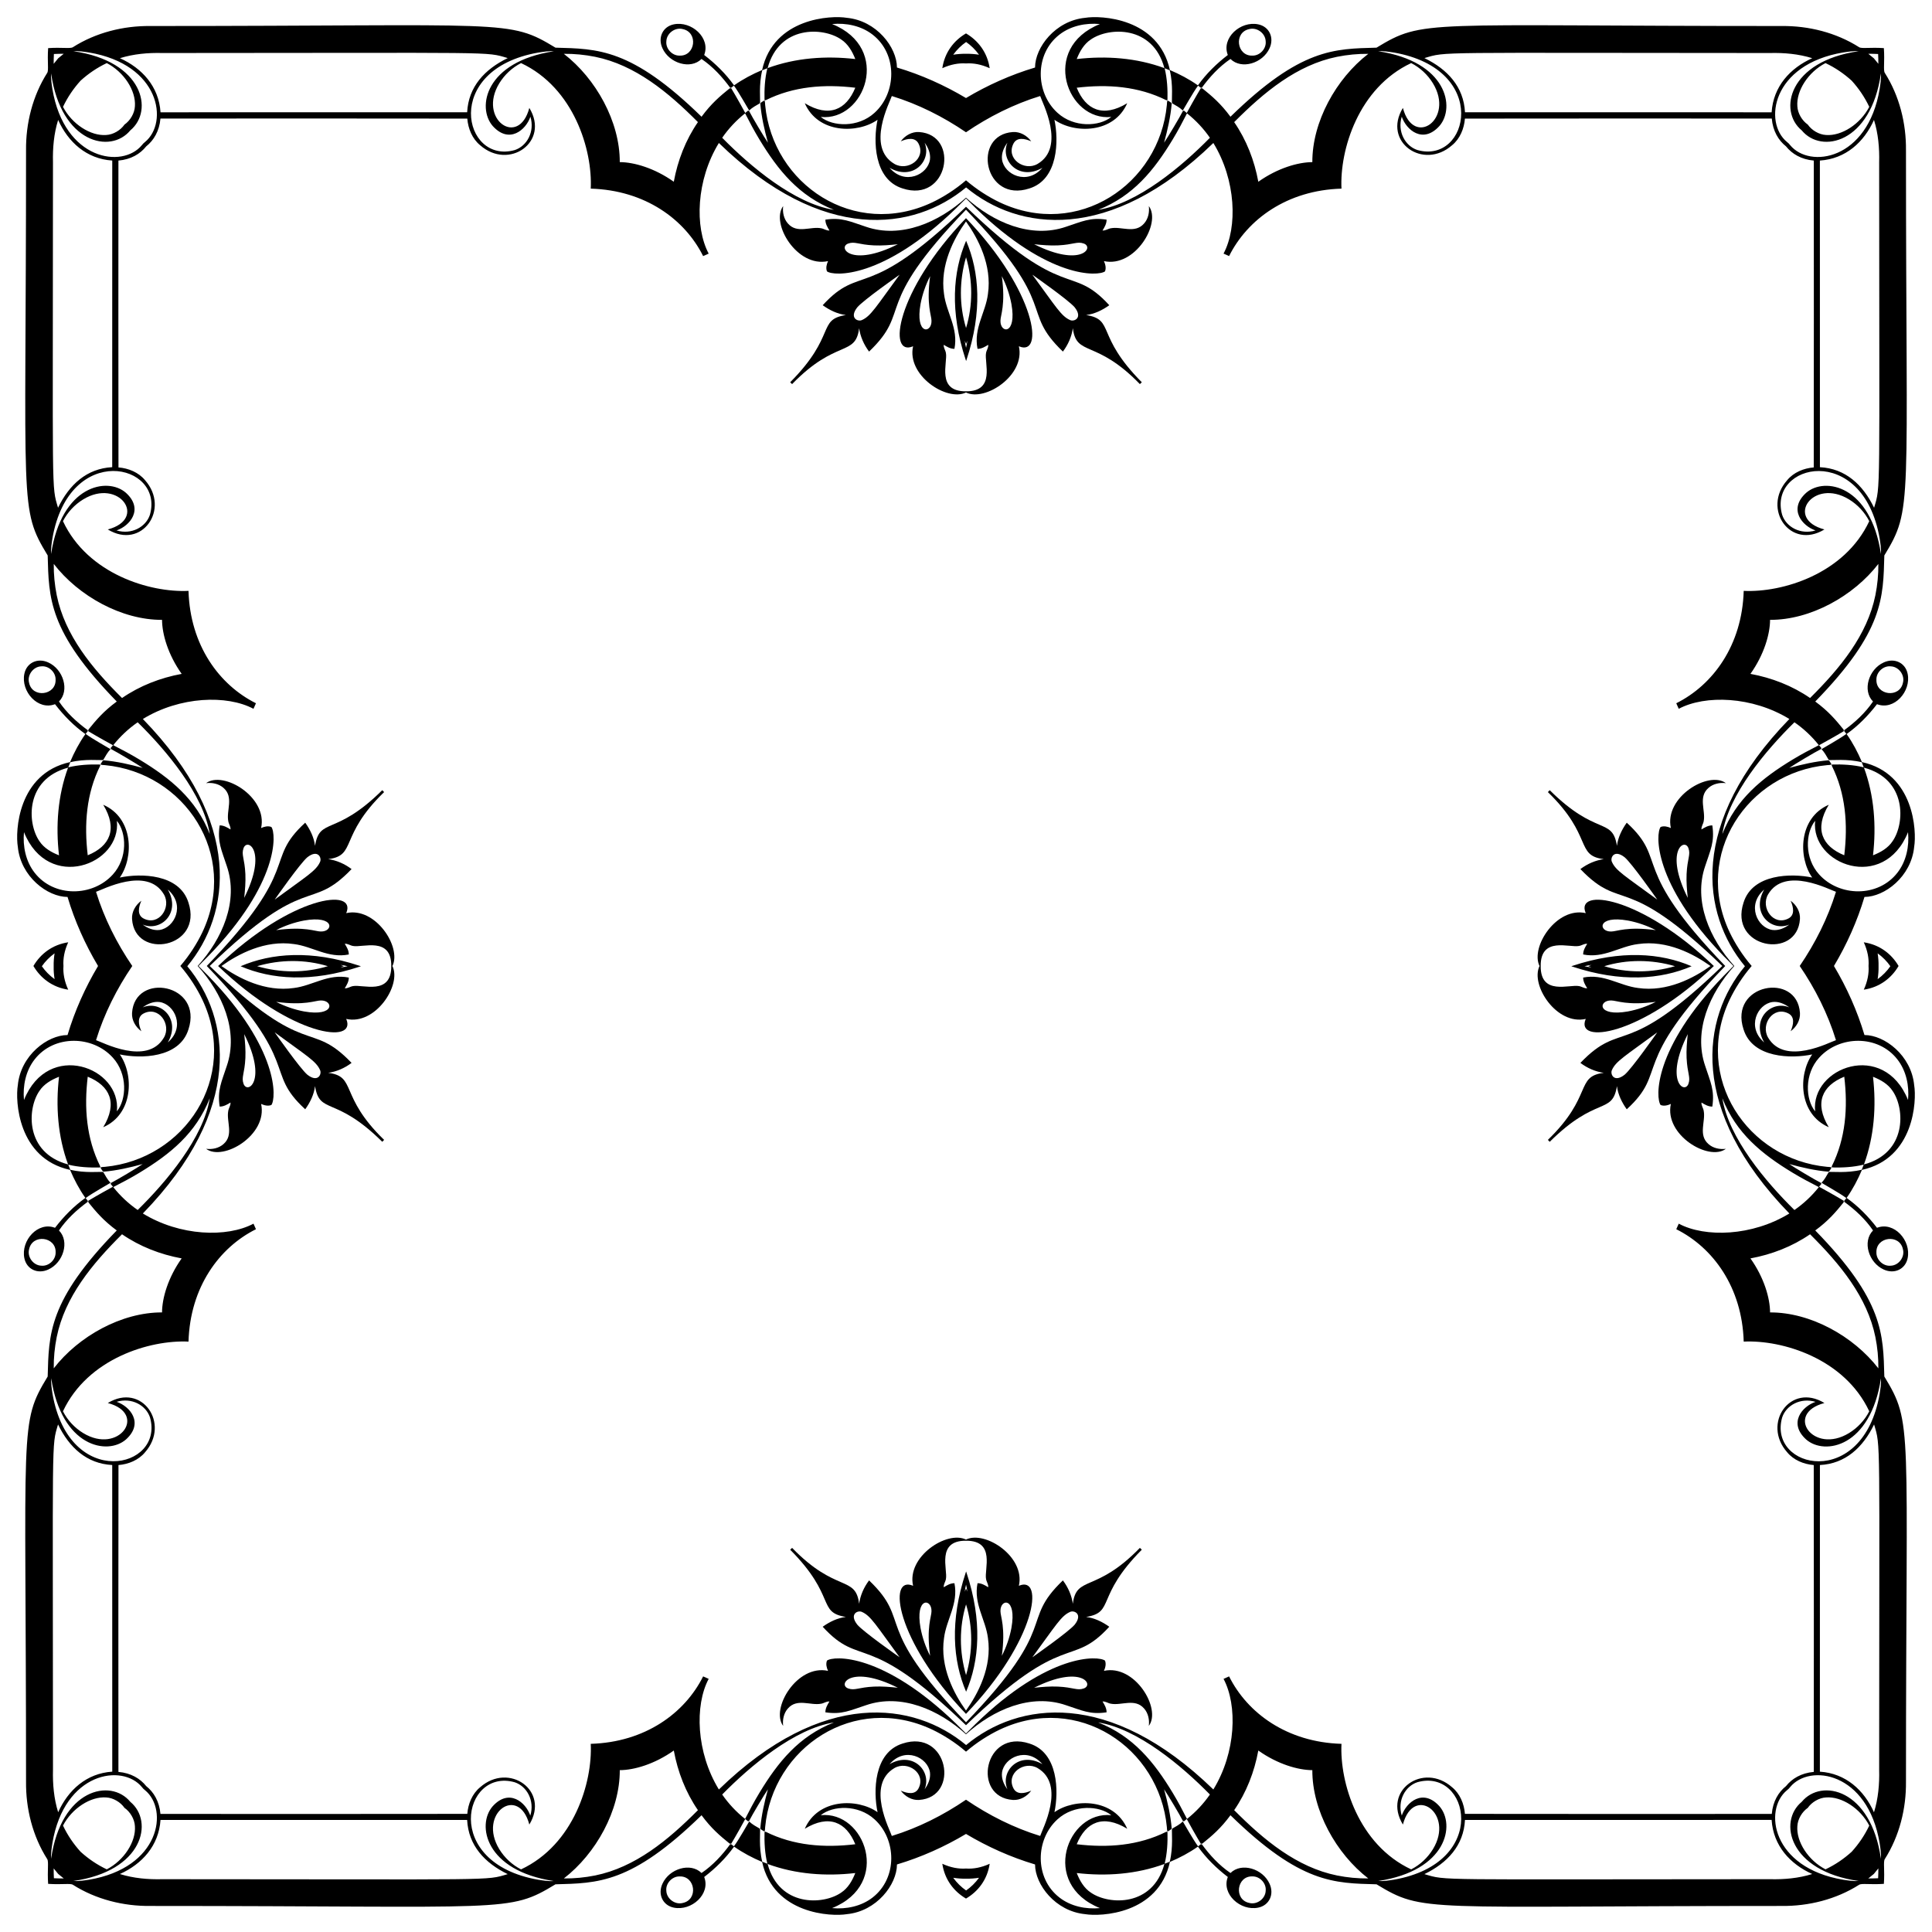<?xml version="1.0" encoding="UTF-8"?>
<!DOCTYPE svg  PUBLIC '-//W3C//DTD SVG 1.1//EN'  'http://www.w3.org/Graphics/SVG/1.1/DTD/svg11.dtd'>
<svg enable-background="new 0 0 1628.877 1628.877" version="1.1" viewBox="0 0 1628.9 1628.9" xml:space="preserve" xmlns="http://www.w3.org/2000/svg">

	<path d="m1575.4 814.44c0.433 6.172-0.785 12.927-4.01 19.971 13.362-1.994 23.338-9.743 29.334-19.971-5.997-10.228-15.973-17.977-29.334-19.971 3.225 7.043 4.443 13.799 4.01 19.971zm-760.95 760.95c-6.172 0.433-12.927-0.785-19.971-4.01 1.994 13.362 9.743 23.338 19.971 29.334 10.228-5.997 17.977-15.973 19.971-29.334-7.044 3.225-13.799 4.443-19.971 4.01zm-760.95-760.95c-0.433-6.172 0.785-12.927 4.01-19.971-13.362 1.994-23.338 9.743-29.334 19.971 5.997 10.228 15.972 17.977 29.334 19.971-3.225-7.044-4.442-13.799-4.01-19.971zm760.95-760.95c6.172-0.433 12.927 0.785 19.971 4.01-1.994-13.362-9.743-23.338-19.971-29.334-10.228 5.997-17.977 15.972-19.971 29.334 7.043-3.225 13.799-4.442 19.971-4.01zm702.93 760.95c13.12 19.255 23.693 40.253 30.554 62.543-5.065 1.523-43.004 21.947-57.217-2.163-6.542-11.149 4.37-26.934 17.106-20.353 5.529 2.868 4.397 9.283 1.897 14.979 4.837-3.509 8.233-9.303 7.858-15.395-2.296-34.975-60.253-24.567-47.548 13.886 7.617 24.386 40.474 24.739 57.867 21.076-11.896 16.91-11.667 50.183 13.977 61.358-12.387-20.381-5.691-34.939 13.056-42.59 3.128 26.136 1.21 52.046-10.536 75.556 0.018 0.239 0.054 0.727 0.072 0.971 9.005 0.221 18.104-0.226 26.883-2.389-0.555 1.436-1.106 2.877-1.689 4.304-12.435 3.071-25.051 1.471-27.796 1.906-1.843 3.143-3.568 6.485-6.128 9.109 0.36 0.346 15.916 8.993 20.963 12.902-0.569 0.732-1.147 1.459-1.734 2.181-0.031 0.217-0.095 0.659-0.131 0.876 9.267 6.769 17.87 14.695 24.345 24.228-9.16 9.234-3.704 27.234 9.086 32.967 8.912 4.069 18.183-0.265 20.096-9.542 3.122-14.987-11.461-31.24-25.831-25.673-7.32-9.524-15.81-18.222-25.619-25.195 5.207-7.347 9.411-15.359 12.929-23.636 44.18-9.706 46.221-58.534 44.044-71.375-2.429-25.239-25.01-42.297-41.917-42.319-6.087-20.394-14.833-39.941-25.73-58.212 10.897-18.271 19.643-37.819 25.73-58.212 16.907-0.022 39.488-17.08 41.917-42.319 2.177-12.841 0.136-61.669-44.044-71.375-3.518-8.278-7.722-16.289-12.929-23.636 9.809-6.973 18.299-15.67 25.619-25.195 14.37 5.566 28.953-10.686 25.831-25.673-1.913-9.278-11.184-13.611-20.096-9.542-12.79 5.733-18.246 23.733-9.086 32.966-6.476 9.533-15.079 17.459-24.345 24.228 0.036 0.217 0.099 0.659 0.131 0.876 0.587 0.723 1.165 1.45 1.734 2.181-5.047 3.909-20.603 12.556-20.963 12.902 2.561 2.624 4.286 5.966 6.128 9.109 2.744 0.435 15.361-1.165 27.796 1.906 0.583 1.427 1.134 2.868 1.689 4.304-8.779-2.163-17.879-2.61-26.883-2.389-0.018 0.244-0.054 0.732-0.072 0.971 11.746 23.511 13.664 49.42 10.536 75.556-18.746-7.651-25.443-22.209-13.056-42.59-25.644 11.175-25.873 44.448-13.977 61.358-17.394-3.663-50.25-3.31-57.867 21.076-12.705 38.453 45.252 48.861 47.548 13.887 0.375-6.092-3.021-11.886-7.858-15.395 2.501 5.697 3.632 12.112-1.897 14.979-12.736 6.58-23.649-9.204-17.106-20.353 14.213-24.11 52.152-3.686 57.217-2.163-6.861 22.29-17.434 43.288-30.554 62.543zm-702.93 702.93c-19.255 13.12-40.253 23.693-62.543 30.554-1.523-5.065-21.947-43.004 2.163-57.217 11.149-6.542 26.933 4.37 20.353 17.106-2.868 5.529-9.283 4.397-14.979 1.897 3.509 4.837 9.303 8.233 15.395 7.858 34.975-2.296 24.567-60.253-13.887-47.548-24.386 7.617-24.739 40.474-21.076 57.867-16.91-11.896-50.183-11.667-61.358 13.977 20.381-12.387 34.939-5.691 42.59 13.056-26.136 3.128-52.046 1.21-75.556-10.536-0.239 0.018-0.727 0.054-0.971 0.072-0.221 9.005 0.226 18.104 2.389 26.883-1.436-0.555-2.877-1.106-4.304-1.689-3.071-12.435-1.471-25.051-1.906-27.796-3.143-1.843-6.485-3.568-9.109-6.128-0.346 0.36-8.993 15.916-12.902 20.963-0.732-0.569-1.459-1.147-2.181-1.734-0.217-0.031-0.659-0.095-0.876-0.131-6.769 9.267-14.695 17.87-24.228 24.345-9.234-9.16-27.234-3.704-32.966 9.086-4.069 8.912 0.265 18.183 9.542 20.096 14.987 3.122 31.24-11.461 25.673-25.831 9.524-7.32 18.222-15.81 25.195-25.619 7.347 5.207 15.359 9.411 23.636 12.929 9.706 44.18 58.534 46.221 71.375 44.044 25.239-2.429 42.297-25.01 42.319-41.917 20.394-6.087 39.941-14.833 58.212-25.73 18.271 10.897 37.819 19.643 58.212 25.73 0.022 16.907 17.08 39.488 42.319 41.917 12.841 2.177 61.669 0.136 71.375-44.044 8.278-3.518 16.289-7.722 23.636-12.929 6.973 9.809 15.67 18.299 25.195 25.619-5.566 14.37 10.686 28.953 25.673 25.831 9.278-1.913 13.611-11.184 9.542-20.096-5.733-12.79-23.733-18.246-32.967-9.086-9.533-6.476-17.459-15.079-24.228-24.345-0.217 0.036-0.659 0.099-0.876 0.131-0.723 0.587-1.45 1.165-2.181 1.734-3.909-5.047-12.556-20.603-12.902-20.963-2.624 2.561-5.966 4.286-9.109 6.128-0.435 2.744 1.165 15.361-1.906 27.796-1.427 0.583-2.868 1.134-4.304 1.689 2.163-8.779 2.61-17.879 2.389-26.883-0.244-0.018-0.732-0.054-0.971-0.072-23.511 11.746-49.42 13.664-75.556 10.536 7.651-18.746 22.209-25.443 42.59-13.056-11.175-25.644-44.448-25.873-61.358-13.977 3.663-17.394 3.31-50.25-21.076-57.867-38.453-12.705-48.861 45.252-13.886 47.548 6.092 0.375 11.886-3.021 15.395-7.858-5.697 2.501-12.112 3.632-14.979-1.897-6.58-12.736 9.204-23.649 20.353-17.106 24.11 14.213 3.686 52.152 2.163 57.217-22.291-6.861-43.289-17.434-62.543-30.554zm-702.93-702.93c-13.12-19.255-23.693-40.253-30.555-62.543 5.065-1.523 43.004-21.947 57.217 2.163 6.542 11.149-4.37 26.933-17.106 20.353-5.529-2.868-4.397-9.283-1.897-14.979-4.837 3.509-8.233 9.303-7.858 15.395 2.296 34.975 60.253 24.567 47.548-13.887-7.617-24.386-40.474-24.739-57.867-21.076 11.896-16.91 11.667-50.183-13.977-61.358 12.387 20.381 5.691 34.939-13.056 42.59-3.128-26.136-1.21-52.046 10.536-75.556-0.018-0.239-0.054-0.727-0.072-0.971-9.005-0.221-18.104 0.226-26.883 2.389 0.555-1.436 1.106-2.877 1.689-4.304 12.435-3.071 25.051-1.471 27.796-1.906 1.843-3.143 3.568-6.485 6.128-9.109-0.36-0.346-15.916-8.993-20.963-12.902 0.569-0.732 1.147-1.459 1.734-2.181 0.032-0.217 0.095-0.659 0.131-0.876-9.267-6.769-17.87-14.695-24.345-24.228 9.16-9.234 3.704-27.234-9.086-32.966-8.912-4.069-18.183 0.265-20.096 9.542-3.122 14.987 11.461 31.24 25.831 25.673 7.32 9.524 15.81 18.222 25.619 25.195-5.207 7.347-9.411 15.359-12.929 23.636-44.18 9.706-46.221 58.534-44.044 71.375 2.428 25.239 25.01 42.297 41.917 42.319 6.087 20.394 14.833 39.941 25.73 58.212-10.897 18.271-19.643 37.819-25.73 58.212-16.907 0.022-39.489 17.08-41.917 42.319-2.177 12.841-0.136 61.669 44.044 71.375 3.518 8.278 7.722 16.289 12.929 23.636-9.809 6.973-18.299 15.67-25.619 25.195-14.37-5.566-28.953 10.686-25.831 25.673 1.913 9.278 11.184 13.611 20.096 9.542 12.79-5.733 18.246-23.733 9.086-32.967 6.476-9.533 15.079-17.459 24.345-24.228-0.036-0.217-0.099-0.659-0.131-0.876-0.587-0.723-1.165-1.45-1.734-2.181 5.047-3.909 20.603-12.556 20.963-12.902-2.561-2.624-4.286-5.966-6.128-9.109-2.744-0.435-15.361 1.165-27.796-1.906-0.583-1.427-1.134-2.868-1.689-4.304 8.779 2.163 17.879 2.61 26.883 2.389 0.018-0.244 0.054-0.732 0.072-0.971-11.746-23.511-13.664-49.42-10.536-75.556 18.746 7.651 25.443 22.209 13.056 42.59 25.644-11.175 25.873-44.448 13.977-61.358 17.394 3.663 50.25 3.31 57.867-21.076 12.705-38.453-45.252-48.861-47.548-13.886-0.375 6.092 3.021 11.886 7.858 15.395-2.501-5.697-3.632-12.112 1.897-14.979 12.736-6.58 23.649 9.204 17.106 20.353-14.213 24.11-52.152 3.686-57.217 2.163 6.863-22.291 17.435-43.289 30.555-62.543zm702.93-702.93c19.255-13.12 40.253-23.693 62.543-30.555 1.523 5.065 21.947 43.004-2.163 57.217-11.149 6.542-26.934-4.37-20.353-17.106 2.868-5.529 9.283-4.397 14.979-1.897-3.509-4.837-9.303-8.233-15.395-7.858-34.975 2.296-24.567 60.253 13.886 47.548 24.386-7.617 24.739-40.474 21.076-57.867 16.91 11.896 50.183 11.667 61.358-13.977-20.381 12.387-34.939 5.691-42.59-13.056 26.136-3.128 52.046-1.21 75.556 10.536 0.239-0.018 0.727-0.054 0.971-0.072 0.221-9.005-0.226-18.104-2.389-26.883 1.436 0.555 2.877 1.106 4.304 1.689 3.071 12.435 1.471 25.051 1.906 27.796 3.143 1.843 6.485 3.568 9.109 6.128 0.346-0.36 8.993-15.916 12.902-20.963 0.732 0.569 1.459 1.147 2.181 1.734 0.217 0.032 0.659 0.095 0.876 0.131 6.769-9.267 14.695-17.87 24.228-24.345 9.234 9.16 27.234 3.704 32.967-9.086 4.069-8.912-0.265-18.183-9.542-20.096-14.987-3.122-31.24 11.461-25.673 25.831-9.524 7.32-18.222 15.81-25.195 25.619-7.347-5.207-15.359-9.411-23.636-12.929-9.706-44.18-58.534-46.221-71.375-44.044-25.239 2.428-42.297 25.01-42.319 41.917-20.394 6.087-39.941 14.833-58.212 25.73-18.271-10.897-37.819-19.643-58.212-25.73-0.022-16.907-17.08-39.489-42.319-41.917-12.841-2.177-61.669-0.136-71.375 44.044-8.278 3.518-16.289 7.722-23.636 12.929-6.973-9.809-15.67-18.299-25.195-25.619 5.566-14.37-10.686-28.953-25.673-25.831-9.278 1.913-13.611 11.184-9.542 20.096 5.733 12.79 23.733 18.246 32.966 9.086 9.533 6.476 17.459 15.079 24.228 24.345 0.217-0.036 0.659-0.099 0.876-0.131 0.723-0.587 1.45-1.165 2.181-1.734 3.909 5.047 12.556 20.603 12.902 20.963 2.624-2.561 5.966-4.286 9.109-6.128 0.435-2.744-1.165-15.361 1.906-27.796 1.427-0.583 2.868-1.134 4.304-1.689-2.163 8.779-2.61 17.879-2.389 26.883 0.244 0.018 0.732 0.054 0.971 0.072 23.511-11.746 49.42-13.664 75.556-10.536-7.651 18.746-22.209 25.443-42.59 13.056 11.175 25.644 44.448 25.873 61.358 13.977-3.663 17.394-3.31 50.25 21.076 57.867 38.453 12.705 48.861-45.252 13.887-47.548-6.092-0.375-11.886 3.021-15.395 7.858 5.697-2.501 12.112-3.632 14.979 1.897 6.58 12.736-9.204 23.649-20.353 17.106-24.11-14.213-3.686-52.152-2.163-57.217 22.29 6.863 43.288 17.435 62.543 30.555zm773.87-70.939c-11.567-0.806-18.743 0.641-20.885-0.787-19.374-12.301-42.513-18.109-65.369-17.847-303.63 0-301.4-6.008-341.49 18.244-35.472 1.004-63.81 0.331-123.15 58.242-8.176-11.117-15.545-17.332-23.691-23.916-0.443-0.045-0.885-0.086-1.319-0.117 0 0-5.099 8.417-11.845 20.85-0.741-0.614-1.468-1.233-2.199-1.852-0.235 4e-3 -0.704 0.014-0.935 0.018-2.817 5.521-12.597 21.956-15.982 26.888 2.953-10.811 5.491-21.794 6.426-32.989-0.664-1.368-2.375-1.752-3.473-2.687-0.623 1.174-0.465 2.547-0.614 3.83-6.337 67.026-75.08 113.28-140.96 82.132-9.116-4.357-19.194-10.643-28.38-18.551-9.186 7.908-19.264 14.194-28.38 18.551-65.881 31.144-134.62-15.106-140.96-82.132-0.149-1.283 9e-3 -2.655-0.614-3.83-1.097 0.935-2.809 1.319-3.473 2.687 0.935 11.195 3.473 22.178 6.426 32.989-3.385-4.932-13.165-21.367-15.982-26.888-0.23-4e-3 -0.7-0.014-0.935-0.018-0.732 0.619-1.459 1.237-2.199 1.852-6.747-12.433-11.845-20.85-11.845-20.85-0.433 0.032-0.876 0.072-1.319 0.117-8.146 6.585-15.514 12.799-23.691 23.916-59.34-57.911-87.678-57.238-123.15-58.242-40.086-24.252-37.865-18.244-341.49-18.244-22.855-0.262-45.995 5.546-65.368 17.847-2.141 1.428-9.318-0.019-20.885 0.787-0.806 11.567 0.641 18.743-0.787 20.885-12.298 19.373-18.106 42.513-17.844 65.368 0 303.63-6.008 301.4 18.244 341.49 1.004 35.472 0.331 63.81 58.242 123.15-11.117 8.176-17.332 15.545-23.916 23.691-0.045 0.443-0.086 0.885-0.117 1.319 0 0 8.417 5.099 20.85 11.845-0.614 0.741-1.233 1.468-1.852 2.199 4e-3 0.235 0.014 0.704 0.018 0.935 5.521 2.817 21.956 12.597 26.888 15.982-10.811-2.953-21.794-5.491-32.989-6.426-1.368 0.664-1.752 2.375-2.687 3.473 1.174 0.623 2.547 0.465 3.83 0.614 67.026 6.337 113.28 75.08 82.132 140.96-4.357 9.116-10.643 19.194-18.551 28.38 7.908 9.186 14.194 19.264 18.551 28.38 31.144 65.881-15.106 134.62-82.132 140.96-1.283 0.149-2.655-9e-3 -3.83 0.614 0.935 1.097 1.319 2.809 2.687 3.473 11.195-0.935 22.178-3.473 32.989-6.426-4.932 3.385-21.367 13.165-26.888 15.982-4e-3 0.23-0.014 0.7-0.018 0.935 0.619 0.732 1.237 1.459 1.852 2.199-12.433 6.747-20.85 11.845-20.85 11.845 0.032 0.434 0.072 0.876 0.117 1.319 6.585 8.146 12.799 15.514 23.916 23.691-57.911 59.34-57.238 87.678-58.242 123.15-24.252 40.086-18.244 37.865-18.244 341.49-0.262 22.855 5.546 45.995 17.847 65.369 1.428 2.141-0.019 9.318 0.787 20.885 11.567 0.806 18.743-0.641 20.885 0.787 19.374 12.301 42.513 18.109 65.368 17.847 303.63 0 301.4 6.008 341.49-18.245 35.472-1.004 63.81-0.331 123.15-58.242 8.176 11.117 15.545 17.332 23.691 23.916 0.443 0.045 0.885 0.086 1.319 0.117 0 0 5.099-8.417 11.845-20.85 0.741 0.614 1.468 1.233 2.199 1.852 0.235-5e-3 0.704-0.014 0.935-0.018 2.817-5.521 12.597-21.956 15.982-26.888-2.953 10.811-5.491 21.794-6.426 32.989 0.664 1.368 2.375 1.752 3.473 2.687 0.623-1.174 0.465-2.547 0.614-3.829 6.337-67.026 75.08-113.28 140.96-82.132 9.116 4.357 19.194 10.643 28.38 18.551 9.186-7.908 19.264-14.194 28.38-18.551 65.881-31.144 134.62 15.106 140.96 82.132 0.149 1.282-9e-3 2.655 0.614 3.829 1.097-0.935 2.809-1.319 3.473-2.687-0.935-11.195-3.473-22.178-6.426-32.989 3.385 4.932 13.165 21.367 15.982 26.888 0.23 5e-3 0.7 0.014 0.935 0.018 0.732-0.619 1.459-1.237 2.199-1.852 6.747 12.433 11.845 20.85 11.845 20.85 0.434-0.032 0.876-0.072 1.319-0.117 8.146-6.585 15.514-12.799 23.691-23.916 59.34 57.911 87.678 57.238 123.15 58.242 40.086 24.252 37.865 18.245 341.49 18.245 22.855 0.262 45.995-5.546 65.369-17.847 2.141-1.428 9.318 0.019 20.885-0.787 0.806-11.567-0.641-18.743 0.787-20.885 12.301-19.374 18.109-42.513 17.847-65.369 0-303.63 6.008-301.4-18.245-341.49-1.004-35.472-0.331-63.81-58.242-123.15 11.117-8.176 17.332-15.545 23.916-23.691 0.045-0.443 0.086-0.885 0.117-1.319 0 0-8.417-5.099-20.85-11.845 0.614-0.741 1.233-1.468 1.852-2.199-5e-3 -0.235-0.014-0.704-0.018-0.935-5.521-2.817-21.956-12.597-26.888-15.982 10.811 2.953 21.794 5.491 32.989 6.426 1.368-0.664 1.752-2.375 2.687-3.473-1.174-0.623-2.547-0.465-3.829-0.614-67.026-6.337-113.28-75.08-82.132-140.96 4.357-9.116 10.643-19.194 18.551-28.38-7.908-9.186-14.194-19.264-18.551-28.38-31.144-65.881 15.106-134.62 82.132-140.96 1.282-0.149 2.655 9e-3 3.829-0.614-0.935-1.097-1.319-2.809-2.687-3.473-11.195 0.935-22.178 3.473-32.989 6.426 4.932-3.385 21.367-13.165 26.888-15.982 5e-3 -0.23 0.014-0.7 0.018-0.935-0.619-0.732-1.237-1.459-1.852-2.199 12.433-6.747 20.85-11.845 20.85-11.845-0.032-0.433-0.072-0.876-0.117-1.319-6.585-8.146-12.799-15.514-23.916-23.691 57.911-59.34 57.238-87.678 58.242-123.15 24.252-40.086 18.245-37.865 18.245-341.49 0.262-22.855-5.546-45.995-17.847-65.368-1.43-2.142 0.017-9.318-0.79-20.885zm-743.5 93.908c-0.628-5.103 1.526-10.138 4.529-14.153-6.293 15.268 9.909 32.481 29.534 21.144-12.942 15.102-32.308 5.737-34.063-6.991zm-710.33 649.59c-5.103 0.628-10.138-1.526-14.153-4.529 15.268 6.293 32.481-9.909 21.144-29.534 15.102 12.942 5.737 32.308-6.991 34.063zm649.59 710.33c0.628 5.103-1.526 10.138-4.529 14.153 6.293-15.268-9.909-32.481-29.534-21.144 12.942-15.102 32.308-5.738 34.063 6.991zm710.33-649.59c5.103-0.628 10.138 1.526 14.153 4.529-15.268-6.293-32.481 9.909-21.144 29.534-15.102-12.942-5.738-32.308 6.991-34.063zm-6.991-94.798c-11.338 19.625 5.876 35.827 21.144 29.534-4.015 3.003-9.05 5.157-14.153 4.529-12.729-1.754-22.093-21.12-6.991-34.063zm-737.4-608.54c19.625 11.337 35.827-5.876 29.534-21.144 3.003 4.015 5.157 9.05 4.529 14.153-1.754 12.728-21.12 22.093-34.063 6.991zm-608.54 737.4c11.337-19.625-5.876-35.827-21.144-29.534 4.015-3.003 9.05-5.157 14.153-4.529 12.728 1.755 22.093 21.121 6.991 34.063zm737.4 608.54c-19.625-11.338-35.827 5.876-29.534 21.144-3.003-4.015-5.157-9.05-4.529-14.153 1.755-12.729 21.121-22.093 34.063-6.991zm174.42-1462.9c6.476-1.725 13.589 3.563 13.814 10.247 0.709 6.291-4.918 12.297-11.213 12.13-13.29 0.455-15.86-19.628-2.601-22.377zm-1028.8 551.11c-1.725-6.476 3.563-13.589 10.247-13.814 6.291-0.709 12.297 4.918 12.13 11.213 0.455 13.29-19.628 15.861-22.377 2.601zm551.11 1028.8c-6.476 1.725-13.589-3.563-13.814-10.247-0.709-6.291 4.918-12.297 11.213-12.13 13.29-0.455 15.861 19.629 2.601 22.377zm1028.8-551.11c1.725 6.476-3.563 13.589-10.247 13.814-6.291 0.709-12.297-4.918-12.13-11.213-0.455-13.29 19.629-15.86 22.377-2.601zm-22.376-480.29c-0.167-6.295 5.839-11.922 12.13-11.213 6.684 0.226 11.972 7.338 10.247 13.814-2.749 13.26-22.833 10.689-22.377-2.601zm-1009-526.13c-6.295 0.167-11.922-5.839-11.213-12.13 0.226-6.684 7.338-11.972 13.814-10.247 13.26 2.749 10.689 22.832-2.601 22.377zm-526.13 1009c0.167 6.295-5.839 11.922-12.13 11.213-6.684-0.226-11.972-7.339-10.247-13.814 2.749-13.259 22.832-10.689 22.377 2.601zm1009 526.13c6.295-0.167 11.922 5.839 11.213 12.13-0.226 6.684-7.339 11.972-13.814 10.247-13.259-2.749-10.689-22.833 2.601-22.377zm-74.178-1524.6c-23.506-8.675-49.138-10.504-73.904-7.637 2.479-6.381 6.101-12.717 11.963-16.546 15.2-10.517 52.248-12.049 61.941 24.183zm-924.33 589.8c-8.675 23.505-10.504 49.138-7.637 73.904-6.381-2.479-12.717-6.101-16.546-11.963-10.517-15.2-12.049-52.248 24.183-61.941zm589.8 924.33c23.505 8.675 49.138 10.504 73.904 7.636-2.479 6.381-6.101 12.717-11.963 16.546-15.2 10.518-52.248 12.049-61.941-24.182zm924.33-589.8c8.675-23.506 10.504-49.138 7.636-73.904 6.381 2.479 12.717 6.101 16.546 11.963 10.518 15.2 12.049 52.248-24.182 61.941zm24.183-272.6c-3.829 5.862-10.165 9.484-16.546 11.963 2.868-24.765 1.039-50.398-7.636-73.904 36.23 9.693 34.699 46.741 24.182 61.941zm-886.57-675.92c5.862 3.83 9.484 10.165 11.963 16.546-24.765-2.868-50.398-1.039-73.904 7.637 9.693-36.232 46.741-34.7 61.941-24.183zm-675.92 886.57c3.83-5.862 10.165-9.484 16.546-11.963-2.868 24.765-1.039 50.398 7.637 73.904-36.232-9.693-34.7-46.741-24.183-61.941zm886.57 675.92c-5.862-3.829-9.484-10.165-11.963-16.546 24.765 2.868 50.398 1.039 73.904-7.636-9.693 36.23-46.741 34.699-61.941 24.182zm-26.604-1566.5c9.578-7.474 22.255-10.075 34.186-8.951-50.794 20.419-27.473 82.249 9.556 78.316-10.031 8.207-31.418 9.218-45.272-3.414-18.734-16.903-19.581-49.564 1.53-65.951zm-864.01 706.56c-7.474-9.578-10.075-22.255-8.951-34.186 20.419 50.794 82.249 27.473 78.316-9.556 8.207 10.031 9.218 31.418-3.414 45.272-16.903 18.735-49.564 19.582-65.951-1.53zm706.56 864.01c-9.578 7.474-22.255 10.075-34.186 8.951 50.794-20.419 27.473-82.249-9.556-78.316 10.031-8.207 31.418-9.218 45.272 3.414 18.735 16.903 19.582 49.565-1.53 65.951zm864.01-706.56c7.474 9.578 10.075 22.255 8.951 34.186-20.419-50.794-82.249-27.473-78.316 9.556-8.207-10.031-9.218-31.418 3.414-45.272 16.903-18.734 49.565-19.581 65.951 1.53zm-65.951-155.92c-12.632-13.854-11.621-35.242-3.414-45.272-3.934 37.029 57.897 60.35 78.316 9.556 1.125 11.931-1.477 24.607-8.951 34.186-16.386 21.111-49.048 20.264-65.951 1.53zm-796.53-642.14c-13.854 12.632-35.242 11.621-45.272 3.414 37.029 3.934 60.35-57.897 9.556-78.316 11.931-1.125 24.607 1.477 34.186 8.951 21.111 16.387 20.264 49.048 1.53 65.951zm-642.14 796.53c12.632 13.854 11.621 35.242 3.414 45.272 3.934-37.029-57.897-60.35-78.316-9.556-1.125-11.931 1.477-24.607 8.951-34.186 16.387-21.111 49.048-20.264 65.951-1.53zm796.53 642.14c13.854-12.632 35.242-11.621 45.272-3.414-37.029-3.934-60.35 57.897-9.556 78.316-11.931 1.125-24.607-1.477-34.186-8.951-21.111-16.386-20.264-49.048-1.53-65.951zm688.21-1484.7c-1.525-1.311-3.085-2.582-4.68-3.81 2.787-3e-3 5.55 0.055 8.3 0.19 0.135 2.75 0.193 5.513 0.19 8.3-1.228-1.594-2.499-3.155-3.81-4.68zm0 1530.8c1.311-1.525 2.582-3.085 3.81-4.68 3e-3 2.787-0.055 5.55-0.19 8.3-2.75 0.135-5.513 0.193-8.3 0.19 1.595-1.228 3.155-2.499 4.68-3.81zm-1530.8 0c1.525 1.311 3.085 2.582 4.68 3.81-2.787 3e-3 -5.55-0.055-8.3-0.19-0.135-2.75-0.193-5.513-0.19-8.3 1.228 1.595 2.499 3.155 3.81 4.68zm0-1530.8c-1.311 1.525-2.582 3.085-3.81 4.68-3e-3 -2.787 0.055-5.55 0.19-8.3 2.75-0.135 5.513-0.193 8.3-0.19-1.594 1.228-3.155 2.499-4.68 3.81zm1459 71.789c-0.485-0.398-0.966-0.816-1.443-1.253-19.921-16.333-12.908-65.358 47.422-75.461 4.322-0.65 8.689-1.328 13.078-1.043-58.826 8.308-68.188 50.172-48.048 66.748 16.576 20.14 58.44 10.778 66.748-48.048 0.285 4.389-0.393 8.756-1.043 13.078-10.103 60.33-59.128 67.343-75.461 47.422-0.437-0.477-0.855-0.958-1.253-1.443zm0 1387.2c0.398-0.485 0.816-0.966 1.253-1.443 16.333-19.921 65.358-12.908 75.461 47.422 0.65 4.322 1.328 8.689 1.043 13.078-8.308-58.826-50.172-68.188-66.748-48.048-20.14 16.576-10.778 58.44 48.048 66.748-4.39 0.285-8.756-0.393-13.078-1.043-60.33-10.103-67.343-59.128-47.422-75.461 0.477-0.437 0.959-0.855 1.443-1.253zm-1387.2 0c0.485 0.398 0.966 0.816 1.443 1.253 19.921 16.333 12.908 65.358-47.422 75.461-4.322 0.65-8.689 1.328-13.078 1.043 58.825-8.308 68.188-50.172 48.048-66.748-16.576-20.14-58.44-10.778-66.748 48.048-0.285-4.39 0.393-8.756 1.043-13.078 10.103-60.33 59.128-67.343 75.461-47.422 0.438 0.477 0.855 0.959 1.253 1.443zm0-1387.2c-0.398 0.485-0.816 0.966-1.253 1.443-16.333 19.921-65.358 12.908-75.461-47.422-0.65-4.322-1.328-8.689-1.043-13.078 8.308 58.825 50.172 68.188 66.748 48.048 20.14-16.576 10.778-58.44-48.048-66.748 4.389-0.285 8.756 0.393 13.078 1.043 60.33 10.103 67.343 59.128 47.422 75.461-0.477 0.438-0.958 0.855-1.443 1.253zm1371.3-76.235c12.035-0.316 24.228 0.763 35.762 4.358-18.693 8.424-32.822 23.848-34.24 45.616-86.178-0.054-172.36 0.014-258.53-0.032-1.105-21.514-14.775-36.247-34.208-45.67 19.392-5.677 4.5-4.302 291.22-4.272zm-1447.5 92.179c-0.316-12.035 0.763-24.228 4.358-35.762 8.424 18.693 23.848 32.822 45.616 34.24-0.054 86.178 0.014 172.36-0.032 258.53-21.514 1.105-36.247 14.775-45.67 34.208-5.677-19.391-4.302-4.499-4.272-291.22zm92.179 1447.5c-12.035 0.316-24.228-0.763-35.762-4.358 18.693-8.424 32.822-23.848 34.24-45.616 86.178 0.054 172.36-0.014 258.53 0.032 1.105 21.514 14.775 36.247 34.208 45.67-19.391 5.678-4.499 4.303-291.22 4.272zm1447.5-92.179c0.316 12.035-0.763 24.228-4.358 35.762-8.424-18.693-23.848-32.822-45.616-34.24 0.054-86.178-0.014-172.36 0.032-258.53 21.514-1.105 36.247-14.775 45.67-34.208 5.678 19.392 4.303 4.5 4.272 291.22zm-4.272-1064.1c-9.422-19.433-24.155-33.103-45.67-34.208-0.045-86.178 0.023-172.36-0.032-258.53 21.768-1.418 37.192-15.547 45.616-34.24 3.595 11.534 4.674 23.727 4.358 35.762 0.031 286.72 1.406 271.83-4.272 291.22zm-1152-379.13c-19.433 9.422-33.103 24.155-34.208 45.67-86.178 0.045-172.36-0.023-258.53 0.032-1.418-21.768-15.547-37.192-34.24-45.616 11.534-3.595 23.727-4.674 35.762-4.358 286.72-0.03 271.83-1.405 291.22 4.272zm-379.13 1152c9.422 19.433 24.155 33.103 45.67 34.208 0.045 86.178-0.023 172.36 0.032 258.53-21.768 1.418-37.192 15.547-45.616 34.24-3.595-11.534-4.674-23.727-4.358-35.762-0.03-286.72-1.405-271.83 4.272-291.22zm1152 379.13c19.433-9.422 33.103-24.155 34.208-45.67 86.178-0.045 172.36 0.023 258.53-0.032 1.418 21.768 15.547 37.192 34.24 45.616-11.534 3.595-23.727 4.674-35.762 4.358-286.72 0.031-271.83 1.406-291.22-4.272zm-25.732-1535.8c81.536 14.269 63.16 94.451 19.834 82.195-10.312-3.378-17.03-15.516-13.2-28.139 3.726 11.135 17.835 23.301 31.76 7.853 13.634-15.647 6.298-54.292-51.631-63.016 4.44-0.288 8.861 0.443 13.237 1.107zm-1131 409.54c14.269-81.536 94.451-63.16 82.195-19.834-3.378 10.312-15.516 17.03-28.139 13.2 11.135-3.727 23.301-17.835 7.853-31.761-15.647-13.634-54.292-6.298-63.016 51.631-0.288-4.439 0.443-8.86 1.107-13.236zm409.54 1131c-81.536-14.269-63.16-94.451-19.834-82.195 10.312 3.378 17.03 15.516 13.2 28.139-3.727-11.135-17.835-23.301-31.761-7.853-13.634 15.647-6.298 54.292 51.631 63.016-4.439 0.289-8.86-0.443-13.236-1.107zm1131-409.54c-14.269 81.536-94.451 63.16-82.195 19.834 3.378-10.312 15.516-17.03 28.139-13.2-11.135 3.726-23.301 17.835-7.853 31.76 15.647 13.634 54.292 6.298 63.016-51.631 0.289 4.44-0.443 8.861-1.107 13.237zm1.107-708.2c-8.724-57.929-47.368-65.265-63.016-51.631-15.448 13.926-3.281 28.034 7.853 31.761-12.623 3.83-24.761-2.888-28.139-13.2-12.256-43.326 67.926-61.702 82.195 19.834 0.664 4.376 1.396 8.797 1.107 13.236zm-1118.8-423.88c-57.929 8.724-65.265 47.368-51.631 63.016 13.926 15.447 28.034 3.281 31.761-7.853 3.83 12.623-2.888 24.761-13.2 28.139-43.326 12.256-61.702-67.926 19.834-82.195 4.376-0.665 8.797-1.396 13.236-1.107zm-423.88 1118.8c8.724 57.929 47.368 65.265 63.016 51.631 15.447-13.926 3.281-28.034-7.853-31.76 12.623-3.83 24.761 2.888 28.139 13.2 12.256 43.326-67.926 61.702-82.195-19.834-0.665-4.377-1.396-8.798-1.107-13.237zm1118.8 423.88c57.929-8.724 65.265-47.368 51.631-63.016-13.926-15.448-28.034-3.281-31.76 7.853-3.83-12.623 2.888-24.761 13.2-28.139 43.326-12.256 61.702 67.926-19.834 82.195-4.377 0.664-8.798 1.396-13.237 1.107zm-34.746-1538c8.68-1.73 17.531-2.61 26.387-2.506-27.112 20.923-47.302 57.24-47.169 91.303-12.06 0.051-29.319 5.043-45.543 16.546-3.283-17.892-9.998-35.27-20.349-50.276 25.256-25.411 52.956-48.207 86.674-55.067zm-1079.4 453.94c-1.73-8.68-2.61-17.531-2.506-26.387 20.923 27.112 57.24 47.302 91.303 47.169 0.051 12.06 5.043 29.319 16.546 45.543-17.892 3.283-35.27 9.998-50.276 20.349-25.411-25.256-48.207-52.956-55.067-86.674zm453.94 1079.4c-8.68 1.73-17.531 2.61-26.387 2.506 27.112-20.923 47.302-57.24 47.169-91.303 12.06-0.051 29.319-5.043 45.543-16.547 3.283 17.892 9.998 35.27 20.349 50.276-25.256 25.412-52.956 48.209-86.674 55.068zm1079.4-453.94c1.73 8.68 2.61 17.531 2.506 26.387-20.923-27.112-57.24-47.302-91.303-47.169-0.051-12.06-5.043-29.319-16.547-45.543 17.892-3.283 35.27-9.998 50.276-20.349 25.412 25.256 48.209 52.956 55.068 86.674zm-55.067-538.8c-15.007-10.351-32.384-17.066-50.276-20.349 11.503-16.225 16.495-33.484 16.547-45.543 34.064 0.133 70.381-20.057 91.303-47.169 0.104 8.856-0.777 17.707-2.506 26.387-6.86 33.717-29.657 61.417-55.068 86.674zm-937.67-485.55c-10.351 15.007-17.066 32.384-20.349 50.276-16.225-11.503-33.484-16.495-45.543-16.546 0.133-34.064-20.057-70.381-47.169-91.303 8.856-0.104 17.707 0.777 26.387 2.506 33.717 6.859 61.417 29.655 86.674 55.067zm-485.55 937.67c15.007 10.351 32.384 17.066 50.276 20.349-11.503 16.224-16.495 33.484-16.546 45.543-34.064-0.133-70.381 20.057-91.303 47.169-0.104-8.856 0.777-17.707 2.506-26.387 6.859-33.718 29.655-61.418 55.067-86.674zm937.67 485.55c10.351-15.007 17.066-32.384 20.349-50.276 16.224 11.503 33.484 16.495 45.543 16.547-0.133 34.064 20.057 70.381 47.169 91.303-8.856 0.104-17.707-0.777-26.387-2.506-33.718-6.86-61.418-29.657-86.674-55.068zm-51.83-1408.6c4.335-7.158 8.26-14.555 12.057-22.011 7.415 5.871 13.932 12.821 19.315 20.597-23.712 24.154-60.95 55.492-94.207 60.767 29.531-11.655 47.032-33.245 62.835-59.353zm-871.23 522.77c-7.158-4.335-14.555-8.26-22.011-12.058 5.871-7.415 12.821-13.932 20.597-19.315 24.154 23.712 55.492 60.95 60.767 94.207-11.655-29.529-33.245-47.03-59.353-62.834zm522.77 871.23c-4.335 7.158-8.26 14.555-12.058 22.011-7.415-5.871-13.932-12.821-19.315-20.597 23.712-24.154 60.95-55.492 94.207-60.767-29.529 11.656-47.03 33.246-62.834 59.353zm871.23-522.77c7.158 4.335 14.555 8.26 22.011 12.057-5.871 7.415-12.821 13.932-20.597 19.315-24.154-23.712-55.492-60.95-60.767-94.207 11.656 29.531 33.246 47.032 59.353 62.835zm-59.353-285.63c5.274-33.258 36.613-70.495 60.767-94.207 7.776 5.383 14.727 11.9 20.597 19.315-7.456 3.798-14.853 7.722-22.011 12.058-26.107 15.803-47.697 33.304-59.353 62.834zm-749.04-526.25c-33.258-5.274-70.495-36.613-94.207-60.767 5.383-7.776 11.9-14.727 19.315-20.597 3.798 7.456 7.722 14.853 12.058 22.011 15.803 26.108 33.304 47.698 62.834 59.353zm-526.25 749.04c-5.274 33.258-36.613 70.495-60.767 94.207-7.776-5.383-14.727-11.899-20.597-19.315 7.456-3.798 14.853-7.722 22.011-12.057 26.108-15.803 47.698-33.304 59.353-62.835zm749.04 526.25c33.258 5.274 70.495 36.613 94.207 60.767-5.383 7.776-11.899 14.727-19.315 20.597-3.798-7.456-7.722-14.853-12.057-22.011-15.803-26.107-33.304-47.697-62.835-59.353zm-111.4-1235.3c5.775 19.671 5.813 40.536 0 59.633-5.814-19.097-5.775-39.962 0-59.633zm597.7 597.7c-19.671 5.775-40.536 5.813-59.633 0 19.098-5.814 39.962-5.775 59.633 0zm-597.7 597.7c-5.775-19.671-5.813-40.536 0-59.633 5.813 19.098 5.775 39.962 0 59.633zm-597.7-597.7c19.671-5.775 40.536-5.813 59.633 0-19.097 5.813-39.962 5.775-59.633 0zm597.7-524.63c0.373-0.893 0.73-1.792 1.072-2.698-0.252 1.947-0.612 3.923-1.072 5.921-0.46-1.998-0.82-3.973-1.072-5.921 0.341 0.906 0.699 1.805 1.072 2.698zm524.63 524.63c0.893 0.373 1.792 0.73 2.698 1.072-1.948-0.252-3.923-0.612-5.921-1.072 1.998-0.46 3.973-0.82 5.921-1.072-0.906 0.341-1.806 0.699-2.698 1.072zm-524.63 524.63c-0.373 0.893-0.73 1.792-1.072 2.698 0.252-1.948 0.612-3.923 1.072-5.921 0.46 1.998 0.82 3.973 1.072 5.921-0.342-0.906-0.699-1.806-1.072-2.698zm-524.63-524.63c-0.893-0.373-1.792-0.73-2.698-1.072 1.947 0.252 3.923 0.612 5.921 1.072-1.998 0.46-3.973 0.82-5.921 1.072 0.906-0.342 1.805-0.699 2.698-1.072zm1234.3 709.62c3.35-4.83 9.519-8.496 15.438-8.785 13.164-0.98 28.899 9.234 36.403 23.731-3.877 8.215-8.925 15.573-14.823 22.072-6.499 5.898-13.857 10.946-22.072 14.823-14.497-7.504-24.711-23.239-23.731-36.403 0.289-5.918 3.955-12.088 8.785-15.438zm-1419.2 0c4.83 3.35 8.496 9.519 8.785 15.438 0.98 13.164-9.234 28.899-23.731 36.403-8.215-3.877-15.573-8.925-22.072-14.823-5.898-6.499-10.946-13.857-14.823-22.072 7.504-14.497 23.239-24.711 36.403-23.731 5.919 0.289 12.088 3.955 15.438 8.785zm0-1419.2c-3.35 4.83-9.519 8.496-15.438 8.785-13.164 0.98-28.899-9.234-36.403-23.731 3.877-8.215 8.925-15.573 14.823-22.072 6.499-5.898 13.857-10.946 22.072-14.823 14.497 7.504 24.711 23.239 23.731 36.403-0.288 5.919-3.955 12.088-8.785 15.438zm1419.2 0c-4.83-3.35-8.496-9.519-8.785-15.438-0.98-13.164 9.234-28.899 23.731-36.403 8.215 3.877 15.573 8.925 22.072 14.823 5.898 6.499 10.946 13.857 14.823 22.072-7.504 14.497-23.239 24.711-36.403 23.731-5.918-0.288-12.088-3.955-15.438-8.785zm69.622 709.62c-2.816 4.055-6.396 7.749-10.713 10.881 0.559-3.558 0.85-7.227 0.761-10.881 0.089-3.653-0.202-7.323-0.761-10.881 4.318 3.131 7.897 6.826 10.713 10.881zm-779.24 779.24c-4.055-2.816-7.749-6.396-10.881-10.713 3.558 0.559 7.227 0.85 10.881 0.761 3.653 0.089 7.323-0.202 10.881-0.761-3.132 4.318-6.827 7.897-10.881 10.713zm-779.24-779.24c2.816-4.055 6.395-7.749 10.713-10.881-0.559 3.558-0.851 7.227-0.761 10.881-0.089 3.653 0.202 7.323 0.761 10.881-4.317-3.132-7.896-6.827-10.713-10.881zm779.24-779.24c4.055 2.816 7.749 6.395 10.881 10.713-3.558-0.559-7.227-0.851-10.881-0.761-3.653-0.089-7.323 0.202-10.881 0.761 3.131-4.317 6.826-7.896 10.881-10.713zm0 268.99c0.123-0.367 0.244-0.736 0.363-1.104 13.45-40.629 10.825-74.267-0.363-100.32-11.188 26.05-13.812 59.688-0.363 100.32 0.119 0.369 0.24 0.737 0.363 1.104zm-510.25 510.25c-0.367-0.123-0.736-0.244-1.104-0.363-40.629-13.45-74.267-10.825-100.32 0.363 26.05 11.188 59.688 13.812 100.32 0.363 0.369-0.12 0.737-0.241 1.104-0.363zm510.25 510.25c-0.123 0.368-0.244 0.736-0.363 1.104-13.45 40.629-10.825 74.266 0.363 100.32 11.188-26.05 13.812-59.688 0.363-100.32-0.12-0.368-0.241-0.736-0.363-1.104zm510.25-510.25c0.368 0.123 0.736 0.244 1.104 0.363 40.629 13.45 74.266 10.825 100.32-0.363-26.05-11.188-59.688-13.812-100.32-0.363-0.368 0.119-0.736 0.24-1.104 0.363zm-510.25-656.64c43.737 36.364 120.59 47.861 208.45-37.458 19.154 31.228 20.492 70.943 8.594 93.263 1.563 0.691 3.125 1.373 4.678 2.086 15.436-30.97 48.893-55.522 94.754-56.865-1.568-32.507 14.182-84.974 58.761-105.85 7.524 3.83 13.927 9.822 18.335 17.016 18.512 30.29-16.358 54.701-25.316 20.782-17.458 28.693 17.226 52.87 41.515 31.422 6.643-5.455 10.116-13.995 10.789-22.417 16.914-0.133 230.16-0.082 258.71-0.045 0.924 10.565 5.637 18.386 11.988 23.444 5.058 6.351 12.879 11.064 23.444 11.988 0.037 28.56 0.088 241.8-0.045 258.71-8.422 0.673-16.962 4.146-22.417 10.789-21.448 24.289 2.729 58.973 31.422 41.515-33.919-8.958-9.507-43.828 20.782-25.316 7.194 4.408 13.187 10.811 17.016 18.335-20.875 44.58-73.342 60.33-105.85 58.761-1.342 45.861-25.895 79.318-56.865 94.754 0.714 1.553 1.396 3.116 2.086 4.679 22.321-11.898 62.036-10.56 93.263 8.594-85.319 87.86-73.823 164.72-37.458 208.45-36.364 43.737-47.861 120.59 37.458 208.45-31.228 19.154-70.943 20.492-93.263 8.594-0.691 1.563-1.373 3.125-2.086 4.678 30.97 15.436 55.522 48.893 56.865 94.754 32.507-1.568 84.974 14.182 105.85 58.761-3.83 7.524-9.822 13.927-17.016 18.335-30.29 18.512-54.702-16.358-20.782-25.316-28.693-17.458-52.87 17.226-31.422 41.515 5.455 6.643 13.995 10.116 22.417 10.789 0.133 16.914 0.082 230.16 0.045 258.71-10.565 0.924-18.386 5.637-23.444 11.988-6.351 5.058-11.064 12.879-11.988 23.444-28.56 0.037-241.8 0.088-258.71-0.045-0.673-8.422-4.146-16.962-10.789-22.417-24.289-21.448-58.973 2.729-41.515 31.422 8.958-33.919 43.828-9.507 25.316 20.782-4.408 7.194-10.811 13.187-18.335 17.016-44.58-20.875-60.33-73.342-58.761-105.85-45.861-1.342-79.318-25.895-94.754-56.865-1.553 0.714-3.116 1.396-4.678 2.086 11.898 22.321 10.56 62.036-8.594 93.263-87.86-85.319-164.72-73.823-208.45-37.458-43.737-36.364-120.59-47.861-208.45 37.458-19.154-31.228-20.492-70.943-8.594-93.263-1.563-0.691-3.125-1.373-4.679-2.086-15.436 30.97-48.893 55.522-94.754 56.865 1.568 32.507-14.182 84.974-58.761 105.85-7.524-3.83-13.927-9.822-18.335-17.016-18.512-30.29 16.358-54.702 25.316-20.782 17.458-28.693-17.226-52.87-41.515-31.422-6.643 5.455-10.116 13.995-10.789 22.417-16.914 0.133-230.16 0.082-258.71 0.045-0.924-10.565-5.637-18.386-11.988-23.444-5.058-6.351-12.879-11.064-23.444-11.988-0.037-28.56-0.088-241.8 0.045-258.71 8.422-0.673 16.962-4.146 22.417-10.789 21.448-24.289-2.729-58.973-31.422-41.515 33.919 8.958 9.507 43.828-20.782 25.316-7.194-4.408-13.187-10.811-17.016-18.335 20.875-44.58 73.342-60.33 105.85-58.761 1.342-45.861 25.895-79.318 56.865-94.754-0.714-1.553-1.395-3.116-2.086-4.678-22.321 11.898-62.036 10.56-93.263-8.594 85.319-87.86 73.823-164.72 37.458-208.45 36.364-43.737 47.861-120.59-37.458-208.45 31.228-19.154 70.943-20.492 93.263-8.594 0.691-1.563 1.373-3.125 2.086-4.679-30.97-15.436-55.522-48.893-56.865-94.754-32.507 1.568-84.974-14.182-105.85-58.761 3.83-7.524 9.822-13.927 17.016-18.335 30.29-18.512 54.701 16.358 20.782 25.316 28.693 17.458 52.87-17.226 31.422-41.515-5.455-6.643-13.995-10.116-22.417-10.789-0.133-16.914-0.082-230.16-0.045-258.71 10.565-0.924 18.386-5.637 23.444-11.988 6.351-5.058 11.064-12.879 11.988-23.444 28.56-0.037 241.8-0.088 258.71 0.045 0.673 8.422 4.146 16.962 10.789 22.417 24.289 21.448 58.973-2.729 41.515-31.422-8.958 33.919-43.828 9.507-25.316-20.782 4.408-7.194 10.811-13.187 18.335-17.016 44.58 20.875 60.33 73.342 58.761 105.85 45.861 1.342 79.318 25.895 94.754 56.865 1.553-0.714 3.116-1.395 4.679-2.086-11.898-22.321-10.56-62.036 8.594-93.263 87.859 85.319 164.72 73.823 208.45 37.458z"/>
	<path d="m814.44 176.8c80.208 83.139 44.54 83.971 81.709 119.62 4.34-5.753 7.374-12.55 8.382-19.703 3.053 24.252 19.42 8.83 56.517 47.124 0.537-0.519 1.079-1.039 1.626-1.549-39.3-39.565-22.512-52.724-46.939-56.68 7.126-0.89 13.737-4.128 19.527-8.269-32.832-35.783-36.258-1.424-120.82-83.023-84.563 81.6-87.99 47.24-120.82 83.023 5.789 4.141 12.401 7.379 19.527 8.269-24.426 3.956-7.639 17.115-46.939 56.68 0.546 0.51 1.088 1.03 1.626 1.549 37.097-38.294 53.464-22.872 56.517-47.124 1.007 7.153 4.042 13.95 8.382 19.703 37.167-35.647 1.499-36.478 81.707-119.62zm637.64 637.64c-83.14 80.208-83.971 44.54-119.62 81.709 5.753 4.34 12.55 7.374 19.703 8.382-24.252 3.053-8.83 19.42-47.124 56.517 0.519 0.537 1.039 1.079 1.549 1.626 39.565-39.3 52.724-22.512 56.68-46.939 0.89 7.126 4.128 13.737 8.269 19.527 35.783-32.832 1.424-36.258 83.023-120.82-81.6-84.563-47.24-87.99-83.023-120.82-4.141 5.789-7.379 12.401-8.269 19.527-3.956-24.426-17.115-7.639-56.68-46.939-0.51 0.546-1.03 1.088-1.549 1.626 38.294 37.097 22.872 53.464 47.124 56.517-7.153 1.007-13.95 4.042-19.703 8.382 35.646 37.167 36.477 1.499 119.62 81.707zm-637.64 637.64c-80.208-83.14-44.54-83.971-81.709-119.62-4.34 5.753-7.375 12.55-8.382 19.703-3.053-24.252-19.42-8.83-56.517-47.124-0.537 0.519-1.079 1.039-1.626 1.549 39.3 39.565 22.512 52.724 46.939 56.68-7.126 0.89-13.737 4.128-19.527 8.269 32.832 35.783 36.258 1.424 120.82 83.023 84.563-81.6 87.99-47.24 120.82-83.023-5.789-4.141-12.401-7.379-19.527-8.269 24.426-3.956 7.639-17.115 46.939-56.68-0.546-0.51-1.088-1.03-1.626-1.549-37.097 38.294-53.464 22.872-56.517 47.124-1.007-7.153-4.042-13.95-8.382-19.703-37.168 35.646-1.499 36.477-81.707 119.62zm-637.64-637.64c83.139-80.208 83.971-44.54 119.62-81.709-5.753-4.34-12.55-7.375-19.703-8.382 24.252-3.053 8.83-19.42 47.124-56.517-0.519-0.537-1.039-1.079-1.549-1.626-39.565 39.3-52.724 22.512-56.68 46.939-0.89-7.126-4.128-13.737-8.269-19.527-35.783 32.832-1.424 36.258-83.023 120.82 81.6 84.563 47.24 87.99 83.023 120.82 4.141-5.789 7.379-12.401 8.269-19.527 3.956 24.426 17.115 7.639 56.68 46.939 0.51-0.546 1.03-1.088 1.549-1.626-38.294-37.097-22.872-53.464-47.124-56.517 7.153-1.007 13.95-4.042 19.703-8.382-35.647-37.168-36.478-1.499-119.62-81.707zm729.27-555.35c7.158 9.052-0.59 12.479-4.019 10.694-7.404-3.357-11.639-10.93-31.652-38.178 1.337 0.926 30.487 21.382 35.671 27.484zm-646.98 463.72c9.052-7.158 12.479 0.59 10.694 4.019-3.357 7.404-10.93 11.639-38.178 31.652 0.926-1.337 21.382-30.486 27.484-35.671zm463.72 646.98c-7.158-9.052 0.59-12.479 4.019-10.694 7.404 3.357 11.639 10.93 31.652 38.178-1.337-0.925-30.486-21.381-35.671-27.484zm646.98-463.72c-9.052 7.158-12.479-0.59-10.694-4.019 3.357-7.404 10.93-11.639 38.178-31.652-0.925 1.337-21.381 30.487-27.484 35.671zm27.484-147.59c-27.248-20.013-34.821-24.248-38.178-31.652-1.785-3.429 1.642-11.178 10.694-4.019 6.103 5.184 26.559 34.333 27.484 35.671zm-638.79-526.87c-20.013 27.248-24.248 34.821-31.652 38.178-3.429 1.785-11.178-1.642-4.019-10.694 5.184-6.102 34.333-26.558 35.671-27.484zm-526.87 638.79c27.248 20.013 34.821 24.248 38.178 31.652 1.785 3.429-1.642 11.178-10.694 4.019-6.102-5.184-26.558-34.334-27.484-35.671zm638.79 526.87c20.013-27.248 24.248-34.821 31.652-38.178 3.429-1.785 11.178 1.642 4.019 10.694-5.184 6.103-34.334 26.559-35.671 27.484z"/>
	<path d="m814.44 167.36c2.671 2.729 5.491 5.323 8.144 8.065 61.836 60.02 103.5 57.565 109.06 53.369 1.129-2.822 0.303-5.988-0.894-8.648 26.11 5.748 48.646-31.96 37.844-46.388 0.637 5.175-0.51 10.816-4.078 14.758-7.699 8.753-19.001 2.201-27.922 3.938-2.43 0.366-4.498 2.127-7.036 1.865 1.73-2.768 3.473-5.74 3.423-9.122-13.987-2.095-20.79 1.639-34.29 6.02-29.552 10.145-61.371-3.768-84.251-24.537-22.88 20.769-54.699 34.683-84.251 24.537-13.5-4.381-20.303-8.115-34.29-6.02-0.05 3.382 1.693 6.354 3.423 9.122-2.538 0.262-4.606-1.499-7.036-1.865-8.921-1.737-20.223 4.815-27.922-3.938-3.568-3.942-4.715-9.583-4.078-14.758-10.802 14.428 11.734 52.136 37.844 46.388-1.197 2.66-2.023 5.826-0.894 8.648 5.564 4.196 47.224 6.651 109.06-53.369 2.653-2.743 5.473-5.336 8.144-8.065zm647.08 647.08c-2.729 2.671-5.323 5.491-8.065 8.144-60.02 61.836-57.565 103.5-53.37 109.06 2.822 1.129 5.988 0.303 8.648-0.894-5.748 26.11 31.96 48.646 46.388 37.844-5.175 0.637-10.816-0.51-14.758-4.078-8.753-7.699-2.201-19.001-3.938-27.922-0.366-2.43-2.127-4.498-1.865-7.036 2.768 1.73 5.74 3.473 9.122 3.423 2.095-13.987-1.639-20.79-6.02-34.29-10.145-29.552 3.768-61.371 24.537-84.251-20.769-22.88-34.683-54.699-24.537-84.251 4.381-13.5 8.115-20.303 6.02-34.29-3.382-0.05-6.354 1.693-9.122 3.423-0.262-2.538 1.499-4.606 1.865-7.036 1.737-8.921-4.815-20.223 3.938-27.922 3.942-3.568 9.583-4.715 14.758-4.078-14.428-10.802-52.135 11.734-46.388 37.844-2.66-1.197-5.826-2.023-8.648-0.894-4.195 5.564-6.651 47.224 53.37 109.06 2.742 2.653 5.336 5.473 8.065 8.144zm-647.08 647.08c-2.671-2.729-5.491-5.323-8.144-8.065-61.836-60.02-103.5-57.565-109.06-53.37-1.129 2.822-0.303 5.988 0.894 8.648-26.11-5.748-48.646 31.96-37.844 46.388-0.637-5.175 0.51-10.816 4.078-14.758 7.699-8.753 19.001-2.201 27.922-3.938 2.43-0.366 4.498-2.127 7.036-1.865-1.73 2.768-3.473 5.74-3.423 9.122 13.987 2.095 20.79-1.639 34.29-6.02 29.552-10.145 61.371 3.768 84.251 24.537 22.88-20.769 54.699-34.683 84.251-24.537 13.499 4.381 20.303 8.115 34.29 6.02 0.05-3.382-1.693-6.354-3.423-9.122 2.538-0.262 4.606 1.499 7.036 1.865 8.921 1.737 20.223-4.815 27.922 3.938 3.568 3.942 4.715 9.583 4.078 14.758 10.802-14.428-11.734-52.135-37.844-46.388 1.197-2.66 2.023-5.826 0.894-8.648-5.564-4.195-47.224-6.651-109.06 53.37-2.653 2.742-5.473 5.336-8.144 8.065zm-647.08-647.08c2.729-2.671 5.323-5.491 8.065-8.144 60.02-61.836 57.565-103.5 53.369-109.06-2.822-1.129-5.988-0.303-8.648 0.894 5.748-26.11-31.96-48.646-46.388-37.844 5.175-0.637 10.816 0.51 14.758 4.078 8.753 7.699 2.201 19.001 3.938 27.922 0.366 2.43 2.127 4.498 1.865 7.036-2.768-1.73-5.74-3.473-9.122-3.423-2.095 13.987 1.639 20.79 6.02 34.29 10.145 29.552-3.768 61.371-24.537 84.251 20.769 22.88 34.683 54.699 24.537 84.251-4.381 13.499-8.115 20.303-6.02 34.29 3.382 0.05 6.354-1.693 9.122-3.423 0.262 2.538-1.499 4.606-1.865 7.036-1.737 8.921 4.815 20.223-3.938 27.922-3.942 3.568-9.583 4.715-14.758 4.078 14.428 10.802 52.136-11.734 46.388-37.844 2.66 1.197 5.826 2.023 8.648 0.894 4.196-5.564 6.651-47.224-53.369-109.06-2.743-2.653-5.336-5.473-8.065-8.144zm704.54-608.53c6.666 0.691 13.367 1.278 20.073 0.971 13.329-0.637 16.175-3.566 21.794-1.549 9.041 3.23-2.343 20.379-41.867 0.578zm-665.99 551.07c0.691-6.666 1.278-13.367 0.971-20.073-0.637-13.329-3.566-16.175-1.549-21.794 3.23-9.041 20.379 2.343 0.578 41.867zm551.07 665.99c-6.666-0.691-13.367-1.278-20.073-0.971-13.329 0.637-16.175 3.566-21.794 1.549-9.041-3.23 2.343-20.379 41.867-0.578zm665.99-551.07c-0.691 6.666-1.278 13.367-0.971 20.073 0.637 13.329 3.566 16.175 1.549 21.794-3.23 9.041-20.379-2.343-0.578-41.867zm0.578-156.78c2.017 5.619-0.912 8.465-1.549 21.794-0.307 6.706 0.28 13.408 0.971 20.073-19.801-39.523-2.652-50.907 0.578-41.867zm-708.43-509.78c5.619-2.017 8.465 0.912 21.794 1.549 6.706 0.307 13.408-0.28 20.073-0.971-39.523 19.801-50.907 2.652-41.867-0.578zm-509.78 708.43c-2.017-5.619 0.912-8.465 1.549-21.794 0.307-6.706-0.28-13.408-0.971-20.073 19.801 39.524 2.652 50.908-0.578 41.867zm708.43 509.78c-5.619 2.017-8.465-0.912-21.794-1.549-6.706-0.307-13.408 0.28-20.073 0.971 39.524-19.801 50.908-2.652 41.867 0.578z"/>
	<path d="m843.5 270.47c0-4.726 4.441-13.334 1.165-37.627 3.78 7.366 6.521 15.277 8.07 23.411 4.727 26.286-9.478 25.022-9.235 14.216zm-573.04 514.9c-4.726 0-13.334-4.441-37.627-1.165 7.366-3.78 15.277-6.521 23.411-8.07 26.286-4.726 25.022 9.478 14.216 9.235zm514.9 573.04c0 4.727-4.441 13.334-1.165 37.627-3.78-7.366-6.521-15.277-8.07-23.411-4.726-26.286 9.478-25.022 9.235-14.216zm573.04-514.9c4.727 0 13.334 4.441 37.627 1.165-7.366 3.78-15.277 6.521-23.411 8.07-26.286 4.727-25.022-9.478-14.216-9.235zm14.216-67.368c8.133 1.549 16.045 4.29 23.411 8.07-24.293-3.276-32.9 1.165-37.627 1.165-10.806 0.243-12.07-13.961 14.216-9.235zm-596.49-519.88c1.549-8.133 4.29-16.045 8.07-23.411-3.276 24.293 1.165 32.9 1.165 37.627 0.243 10.806-13.961 12.07-9.235-14.216zm-519.88 596.49c-8.133-1.549-16.045-4.29-23.411-8.07 24.293 3.276 32.9-1.165 37.627-1.165 10.806-0.243 12.07 13.962-14.216 9.235zm596.49 519.88c-1.549 8.133-4.29 16.045-8.07 23.411 3.276-24.293-1.165-32.9-1.165-37.627-0.243-10.806 13.962-12.07 9.235 14.216zm-38.301-1185.9c10.168 14.234 22.088 36.733 18.517 61.118-1.951 15.75-12.258 28.808-8.788 46.261 3.333 0.054 6.282-1.693 9.009-3.414 0.284 2.493-1.423 4.516-1.811 6.882-1.689 8.047 8.288 32.533-16.927 32.348-25.216 0.185-15.238-24.301-16.927-32.348-0.388-2.366-2.095-4.39-1.811-6.882 2.728 1.721 5.677 3.468 9.009 3.414 3.47-17.453-6.837-30.512-8.788-46.261-3.571-24.385 8.349-46.884 18.517-61.118zm-627.74 627.74c14.234-10.168 36.733-22.088 61.118-18.517 15.75 1.951 28.808 12.258 46.261 8.788 0.054-3.333-1.693-6.282-3.414-9.009 2.493-0.284 4.516 1.423 6.882 1.811 8.047 1.689 32.533-8.288 32.348 16.927 0.185 25.216-24.301 15.238-32.348 16.927-2.366 0.388-4.39 2.095-6.882 1.811 1.721-2.728 3.468-5.677 3.414-9.009-17.453-3.47-30.512 6.837-46.261 8.788-24.385 3.571-46.884-8.349-61.118-18.517zm627.74 627.74c-10.168-14.234-22.088-36.733-18.517-61.118 1.951-15.75 12.258-28.808 8.788-46.261-3.333-0.054-6.282 1.693-9.009 3.414-0.284-2.493 1.423-4.516 1.811-6.882 1.689-8.047-8.288-32.533 16.927-32.348 25.216-0.185 15.238 24.301 16.927 32.348 0.388 2.366 2.095 4.39 1.811 6.882-2.728-1.721-5.677-3.468-9.009-3.414-3.47 17.453 6.837 30.512 8.788 46.261 3.571 24.385-8.349 46.884-18.517 61.118zm627.74-627.74c-14.234 10.168-36.733 22.088-61.118 18.517-15.75-1.951-28.808-12.258-46.261-8.788-0.054 3.333 1.693 6.282 3.414 9.009-2.493 0.284-4.516-1.423-6.882-1.811-8.047-1.689-32.533 8.288-32.348-16.927-0.185-25.216 24.301-15.238 32.348-16.927 2.366-0.388 4.39-2.095 6.882-1.811-1.721 2.728-3.468 5.677-3.414 9.009 17.453 3.47 30.512-6.837 46.261-8.788 24.385-3.571 46.884 8.349 61.118 18.517zm-627.74-483.57c16.128 7.897 50.178-14.474 44.592-38.961 21.764 9.344 14.821-46.094-44.592-108.01-59.413 61.92-66.356 117.36-44.592 108.01-5.586 24.487 28.463 46.858 44.592 38.961zm-483.57 483.57c7.897-16.128-14.474-50.178-38.961-44.592 9.344-21.763-46.094-14.821-108.01 44.592 61.92 59.413 117.36 66.356 108.01 44.592 24.487 5.586 46.858-28.464 38.961-44.592zm483.57 483.57c-16.128-7.897-50.178 14.474-44.592 38.961-21.763-9.344-14.821 46.094 44.592 108.01 59.413-61.92 66.356-117.36 44.592-108.01 5.586-24.487-28.464-46.858-44.592-38.961zm483.57-483.57c-7.897 16.128 14.474 50.178 38.961 44.592-9.344 21.764 46.094 14.821 108.01-44.592-61.92-59.413-117.36-66.356-108.01-44.592-24.487-5.586-46.858 28.463-38.961 44.592z"/>

</svg>
